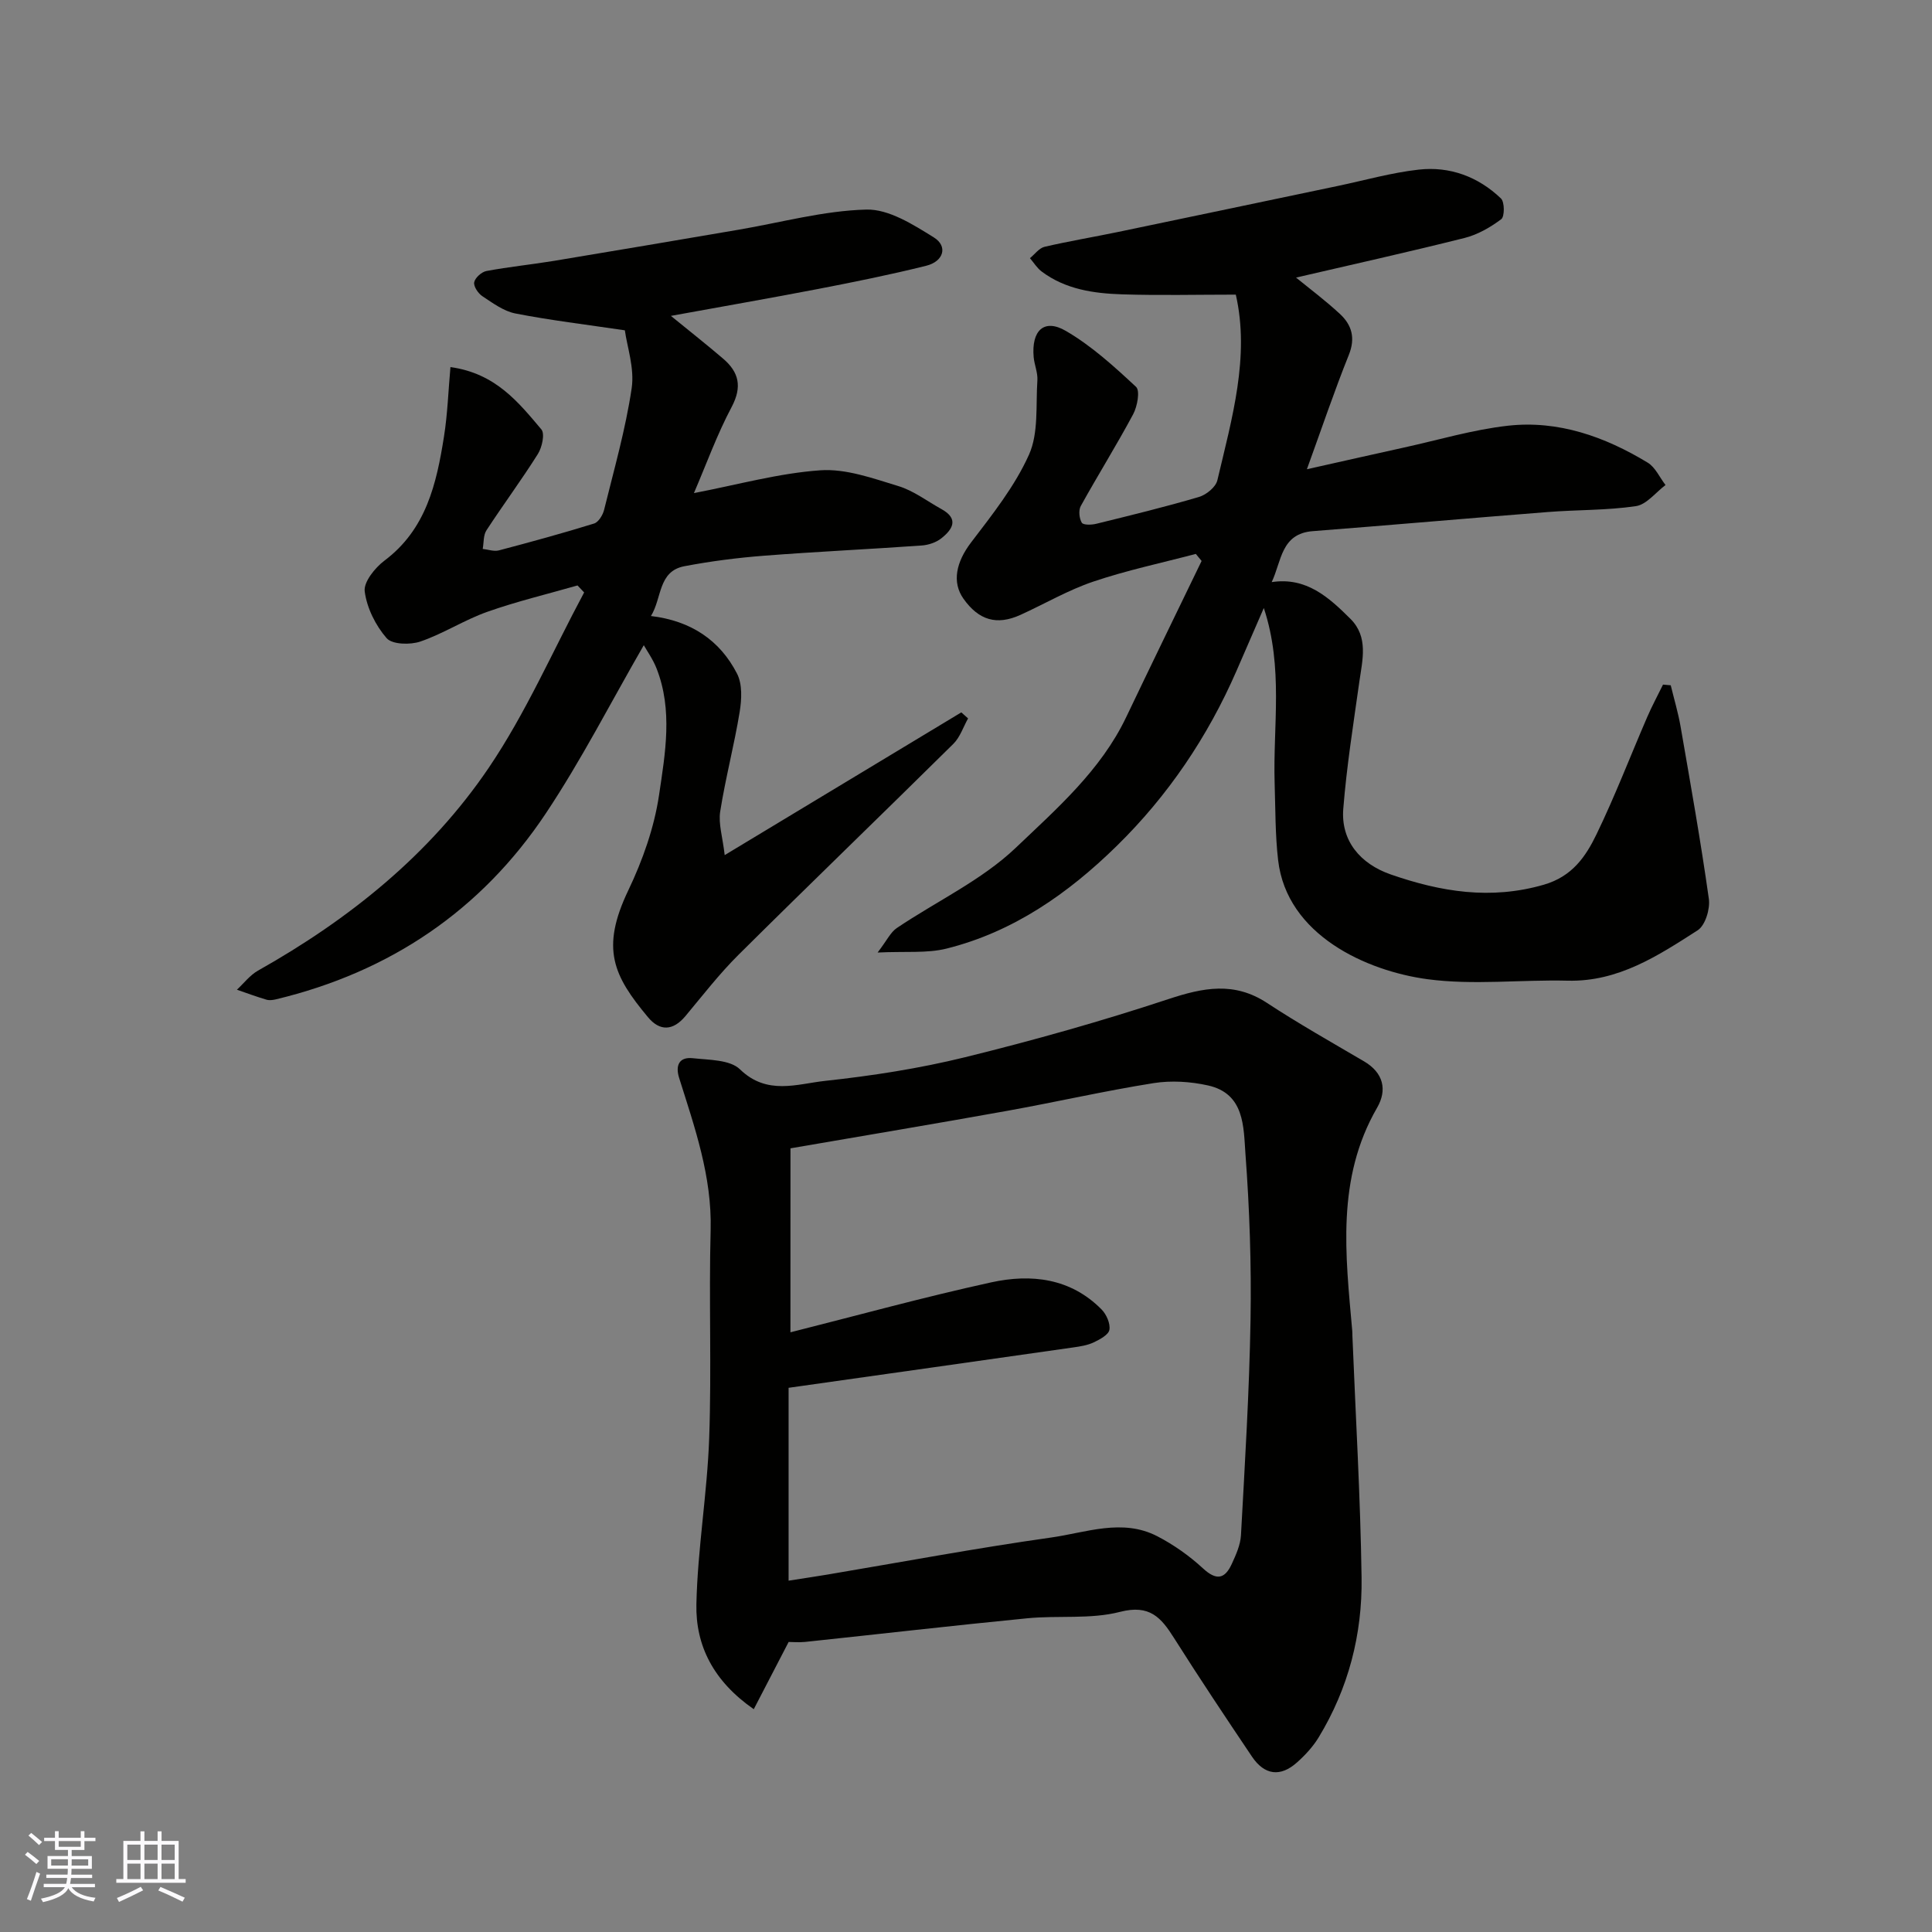 <svg enable-background="new 0 0 400 400" viewBox="0 0 400 400" xmlns="http://www.w3.org/2000/svg"><rect x="0" y="0" width="400" height="400" fill="#808080" stroke="none"/><g fill="#010100"><path d="m181.7 197.21c1.93-2.51 2.67-4.19 3.96-5.06 8.24-5.56 17.59-9.9 24.66-16.64 8.46-8.07 17.58-16.01 22.83-27 5.16-10.81 10.41-21.58 15.63-32.37-.4-.49-.8-.97-1.2-1.46-7.08 1.87-14.28 3.39-21.21 5.73-5.23 1.76-10.08 4.62-15.13 6.91-4.88 2.2-8.59 1.1-11.75-3.34-2.47-3.47-1.49-7.65 1.53-11.63 4.41-5.79 9.08-11.65 12.02-18.21 2.02-4.5 1.39-10.22 1.74-15.41.1-1.57-.62-3.18-.77-4.79-.49-5.52 2.16-8.05 6.66-5.43 5.32 3.09 10.01 7.37 14.54 11.59.86.8.26 4.05-.6 5.66-3.44 6.43-7.32 12.63-10.85 19.01-.49.89-.32 2.55.21 3.45.3.51 2.04.47 3.02.22 7.11-1.75 14.22-3.48 21.24-5.55 1.52-.45 3.48-2.04 3.81-3.45 3.03-12.82 6.75-25.63 3.82-38.44-8.11 0-15.84.19-23.56-.06-5.87-.19-11.71-1.03-16.63-4.72-.96-.72-1.63-1.83-2.43-2.77 1-.81 1.89-2.08 3.02-2.35 5.06-1.18 10.21-2.03 15.3-3.09 15.14-3.15 30.28-6.34 45.41-9.51 5.58-1.17 11.11-2.75 16.75-3.38 6.44-.73 12.33 1.46 17.04 5.97.77.74.77 3.75.06 4.29-2.26 1.69-4.89 3.21-7.61 3.89-11.67 2.93-23.43 5.54-34.88 8.2 2.8 2.29 6.1 4.75 9.1 7.54 2.44 2.27 3.24 4.96 1.83 8.47-3.02 7.52-5.61 15.21-8.68 23.67 7.27-1.63 13.69-3.08 20.13-4.5 7.16-1.57 14.25-3.7 21.5-4.51 10.44-1.16 20.06 2.27 28.92 7.64 1.59.96 2.48 3.07 3.7 4.64-2.03 1.52-3.92 4.04-6.13 4.37-6.01.89-12.16.74-18.24 1.22-16.23 1.27-32.44 2.7-48.67 3.96-6.6.51-6.45 6.25-8.5 10.55 7.16-1.1 11.84 3.16 16.29 7.59 3.79 3.77 2.5 8.49 1.85 13.08-1.23 8.74-2.62 17.48-3.32 26.28-.52 6.57 3.48 11.37 9.84 13.58 10.37 3.6 20.69 5.3 31.68 2.12 5.88-1.7 8.68-5.82 10.92-10.46 3.83-7.91 6.98-16.14 10.47-24.21.99-2.3 2.19-4.51 3.29-6.76.53.05 1.07.1 1.6.14.68 2.83 1.53 5.64 2.03 8.51 2.06 11.89 4.18 23.77 5.86 35.72.29 2.08-.74 5.49-2.32 6.5-8.2 5.26-16.43 10.69-26.91 10.43-9.69-.24-19.53.97-29.05-.31-12.54-1.69-29.1-9.09-30.9-24.65-.61-5.27-.55-10.63-.72-15.95-.36-11.84 1.86-23.85-2.24-36.25-2.07 4.76-3.85 8.87-5.64 12.98-5.96 13.68-14.2 25.89-24.83 36.3-10 9.8-21.39 17.79-35.24 21.24-4.03 1-8.43.53-14.25.81z"/><path d="m163.28 339.95c-2.59 5-4.79 9.22-7.22 13.92-8.35-5.79-12.06-13.16-11.88-21.73.25-11.48 2.24-22.91 2.65-34.39.51-14.34-.08-28.72.3-43.08.29-11.09-3.29-21.22-6.52-31.49-.83-2.63.03-4.4 2.83-4.09 3.36.37 7.69.29 9.76 2.3 5.61 5.45 11.83 3.02 17.66 2.39 9.71-1.05 19.45-2.56 28.93-4.89 14.18-3.49 28.27-7.46 42.13-12.04 7.2-2.38 13.6-3.66 20.39.79 6.53 4.29 13.35 8.14 20.1 12.1 4.05 2.38 4.82 5.94 2.71 9.59-8.5 14.71-6.54 30.47-5.15 46.22.03.33.02.67.03 1 .67 16.69 1.66 33.38 1.9 50.08.17 11.73-2.72 22.94-8.89 33.08-1.18 1.94-2.8 3.69-4.5 5.2-3.42 3.05-6.71 2.63-9.31-1.23-5.46-8.12-10.89-16.26-16.12-24.53-2.69-4.26-5.04-7.01-11.19-5.43-6.11 1.58-12.82.7-19.22 1.33-15.33 1.5-30.64 3.27-45.96 4.89-1.31.13-2.64.01-3.43.01zm.37-64.11c13.5-3.4 27.45-7.25 41.56-10.34 8.25-1.81 16.44-.9 22.86 5.61 1.01 1.02 1.84 2.92 1.62 4.21-.18 1.04-1.98 2-3.24 2.6-1.29.61-2.8.85-4.24 1.05-19.57 2.8-39.15 5.56-58.94 8.36v39.93c2.89-.45 5.43-.83 7.97-1.25 15.45-2.6 30.86-5.49 46.37-7.68 7.25-1.02 14.75-4.02 22.01-.26 3.4 1.76 6.64 4.06 9.45 6.65 2.76 2.55 4.51 2.22 5.95-.91.87-1.9 1.8-3.95 1.91-5.98.81-14.86 1.73-29.73 1.98-44.6.19-11.43-.2-22.89-1.05-34.29-.41-5.56-.12-12.51-7.75-14.21-3.63-.81-7.62-1.06-11.28-.48-10.13 1.61-20.16 3.91-30.26 5.73-14.74 2.65-29.51 5.12-44.91 7.77-.01 12.83-.01 25.73-.01 38.09z"/><path d="m138.9 65.4c4.03 3.28 7.49 6.01 10.83 8.87 3.27 2.8 3.96 5.81 1.75 9.99-3.02 5.68-5.22 11.8-7.81 17.83 9.08-1.74 17.56-4.12 26.16-4.72 5.3-.37 10.88 1.66 16.14 3.26 3.18.96 5.99 3.14 8.96 4.78 3.66 2.02 2.29 4.2-.03 6.04-1.08.86-2.67 1.39-4.07 1.49-10.86.77-21.74 1.27-32.59 2.11-5.54.43-11.09 1.14-16.55 2.18-5.47 1.05-4.61 6.6-6.92 10.31 8.25.98 14.26 4.98 17.83 11.94 1.12 2.18.96 5.34.54 7.92-1.13 6.9-2.94 13.7-4.03 20.61-.4 2.54.5 5.27.93 9.03 17.03-10.27 33.01-19.91 48.99-29.55.47.42.93.83 1.4 1.25-1 1.78-1.66 3.9-3.06 5.28-14.78 14.61-29.74 29.03-44.48 43.67-3.95 3.93-7.39 8.38-10.97 12.67-2.58 3.09-5.31 3.19-7.77.23-7.12-8.54-9.87-14.14-4.06-26.27 2.96-6.2 5.36-12.97 6.36-19.72 1.28-8.64 2.88-17.59-.53-26.24-.74-1.88-1.95-3.57-2.63-4.78-6.8 11.78-12.89 23.73-20.28 34.82-13.4 20.12-32.31 32.84-55.87 38.5-.64.15-1.38.25-1.98.07-2.06-.61-4.08-1.36-6.11-2.06 1.44-1.34 2.7-3.01 4.36-3.95 18.89-10.63 35.59-24.02 47.76-41.97 7.7-11.36 13.25-24.17 19.77-36.33-.46-.48-.91-.97-1.37-1.45-6.24 1.79-12.57 3.3-18.68 5.46-4.75 1.68-9.09 4.52-13.85 6.15-2.1.72-5.83.63-6.99-.69-2.29-2.63-4.1-6.27-4.54-9.69-.25-1.95 2.13-4.89 4.09-6.37 8.64-6.48 10.78-15.94 12.32-25.67.75-4.72.9-9.53 1.34-14.4 9.34 1.3 14.06 7.26 18.83 12.91.75.89.14 3.7-.72 5.07-3.38 5.38-7.18 10.49-10.65 15.81-.67 1.02-.54 2.56-.78 3.86 1.12.12 2.33.57 3.36.3 6.6-1.74 13.18-3.54 19.7-5.56.91-.28 1.8-1.75 2.07-2.82 2.06-8.36 4.45-16.69 5.71-25.18.62-4.16-.96-8.65-1.41-12-8.14-1.21-15.46-2.08-22.67-3.49-2.44-.48-4.7-2.17-6.85-3.59-.87-.58-1.84-2.04-1.67-2.88.19-.93 1.53-2.13 2.53-2.32 4.65-.87 9.37-1.34 14.04-2.11 12.71-2.1 25.41-4.27 38.11-6.43 8.84-1.5 17.64-3.95 26.51-4.18 4.64-.12 9.7 3.11 13.98 5.77 2.94 1.83 2.03 4.96-1.58 5.86-7.41 1.85-14.91 3.36-22.41 4.81-9.87 1.9-19.81 3.63-30.46 5.57z"/></g><path d="m5.17 384 .55-.58c.85.61 1.65 1.24 2.4 1.87l-.59.64c-.83-.73-1.62-1.37-2.36-1.93m1.22 9.53-.82-.34c.71-1.76 1.37-3.64 1.98-5.63.24.13.5.25.76.36-.6 1.67-1.24 3.54-1.92 5.61m-.5-13.5.57-.54c.56.44 1.31 1.06 2.26 1.87l-.64.64c-.68-.66-1.41-1.32-2.19-1.97m3.25.46h2.24v-1.36h.77v1.36h4.57v-1.36h.76v1.36h2.28v.69h-2.28v1.84h-2.64v1.26h4.18v2.64h-4.21c0 .45-.02.86-.05 1.21h4.32v.69h-4.38c-.04.34-.1.75-.19 1.22h5.15v.69h-4.82c.87 1.19 2.51 1.92 4.93 2.19-.17.31-.3.57-.37.76-2.77-.49-4.52-1.41-5.26-2.76-.56 1.26-2.3 2.23-5.24 2.9-.12-.24-.26-.48-.43-.72 2.73-.55 4.38-1.34 4.96-2.38h-4.38v-.69h4.65c.1-.38.17-.79.21-1.22h-4.32v-.69h4.4c.03-.34.05-.75.05-1.21h-4.2v-2.64h4.23v-1.26h-2.69v-1.84h-2.24zm1.46 4.46v1.29h3.45c.01-.4.02-.57.01-.53v-.32-.45h-3.46zm1.55-2.59h4.57v-1.19h-4.57zm6.11 2.59h-3.42v.77c-.01.19-.01.37-.02.53h3.44z" fill="#fbfafc"/><path d="m32.63 379.16h.82v1.98h3.54v7.89h1.45v.78h-14.36v-.78h1.46v-7.89h3.54v-1.98h.82v1.98h2.73zm-3.49 11.48.5.73c-1.61.82-3.28 1.63-5 2.41-.13-.27-.28-.55-.44-.82 1.75-.72 3.4-1.49 4.94-2.32m-2.78-5.55h2.73v-3.18h-2.73zm0 3.95h2.73v-3.2h-2.73zm3.54-3.95h2.73v-3.18h-2.73zm0 3.95h2.73v-3.2h-2.73zm7.89 4.68c-1.84-.92-3.51-1.7-5.02-2.32l.45-.73c1.89.8 3.57 1.55 5.04 2.23zm-1.62-11.81h-2.73v3.18h2.73zm-2.73 7.13h2.73v-3.2h-2.73z" fill="#fbfafc"/></svg>